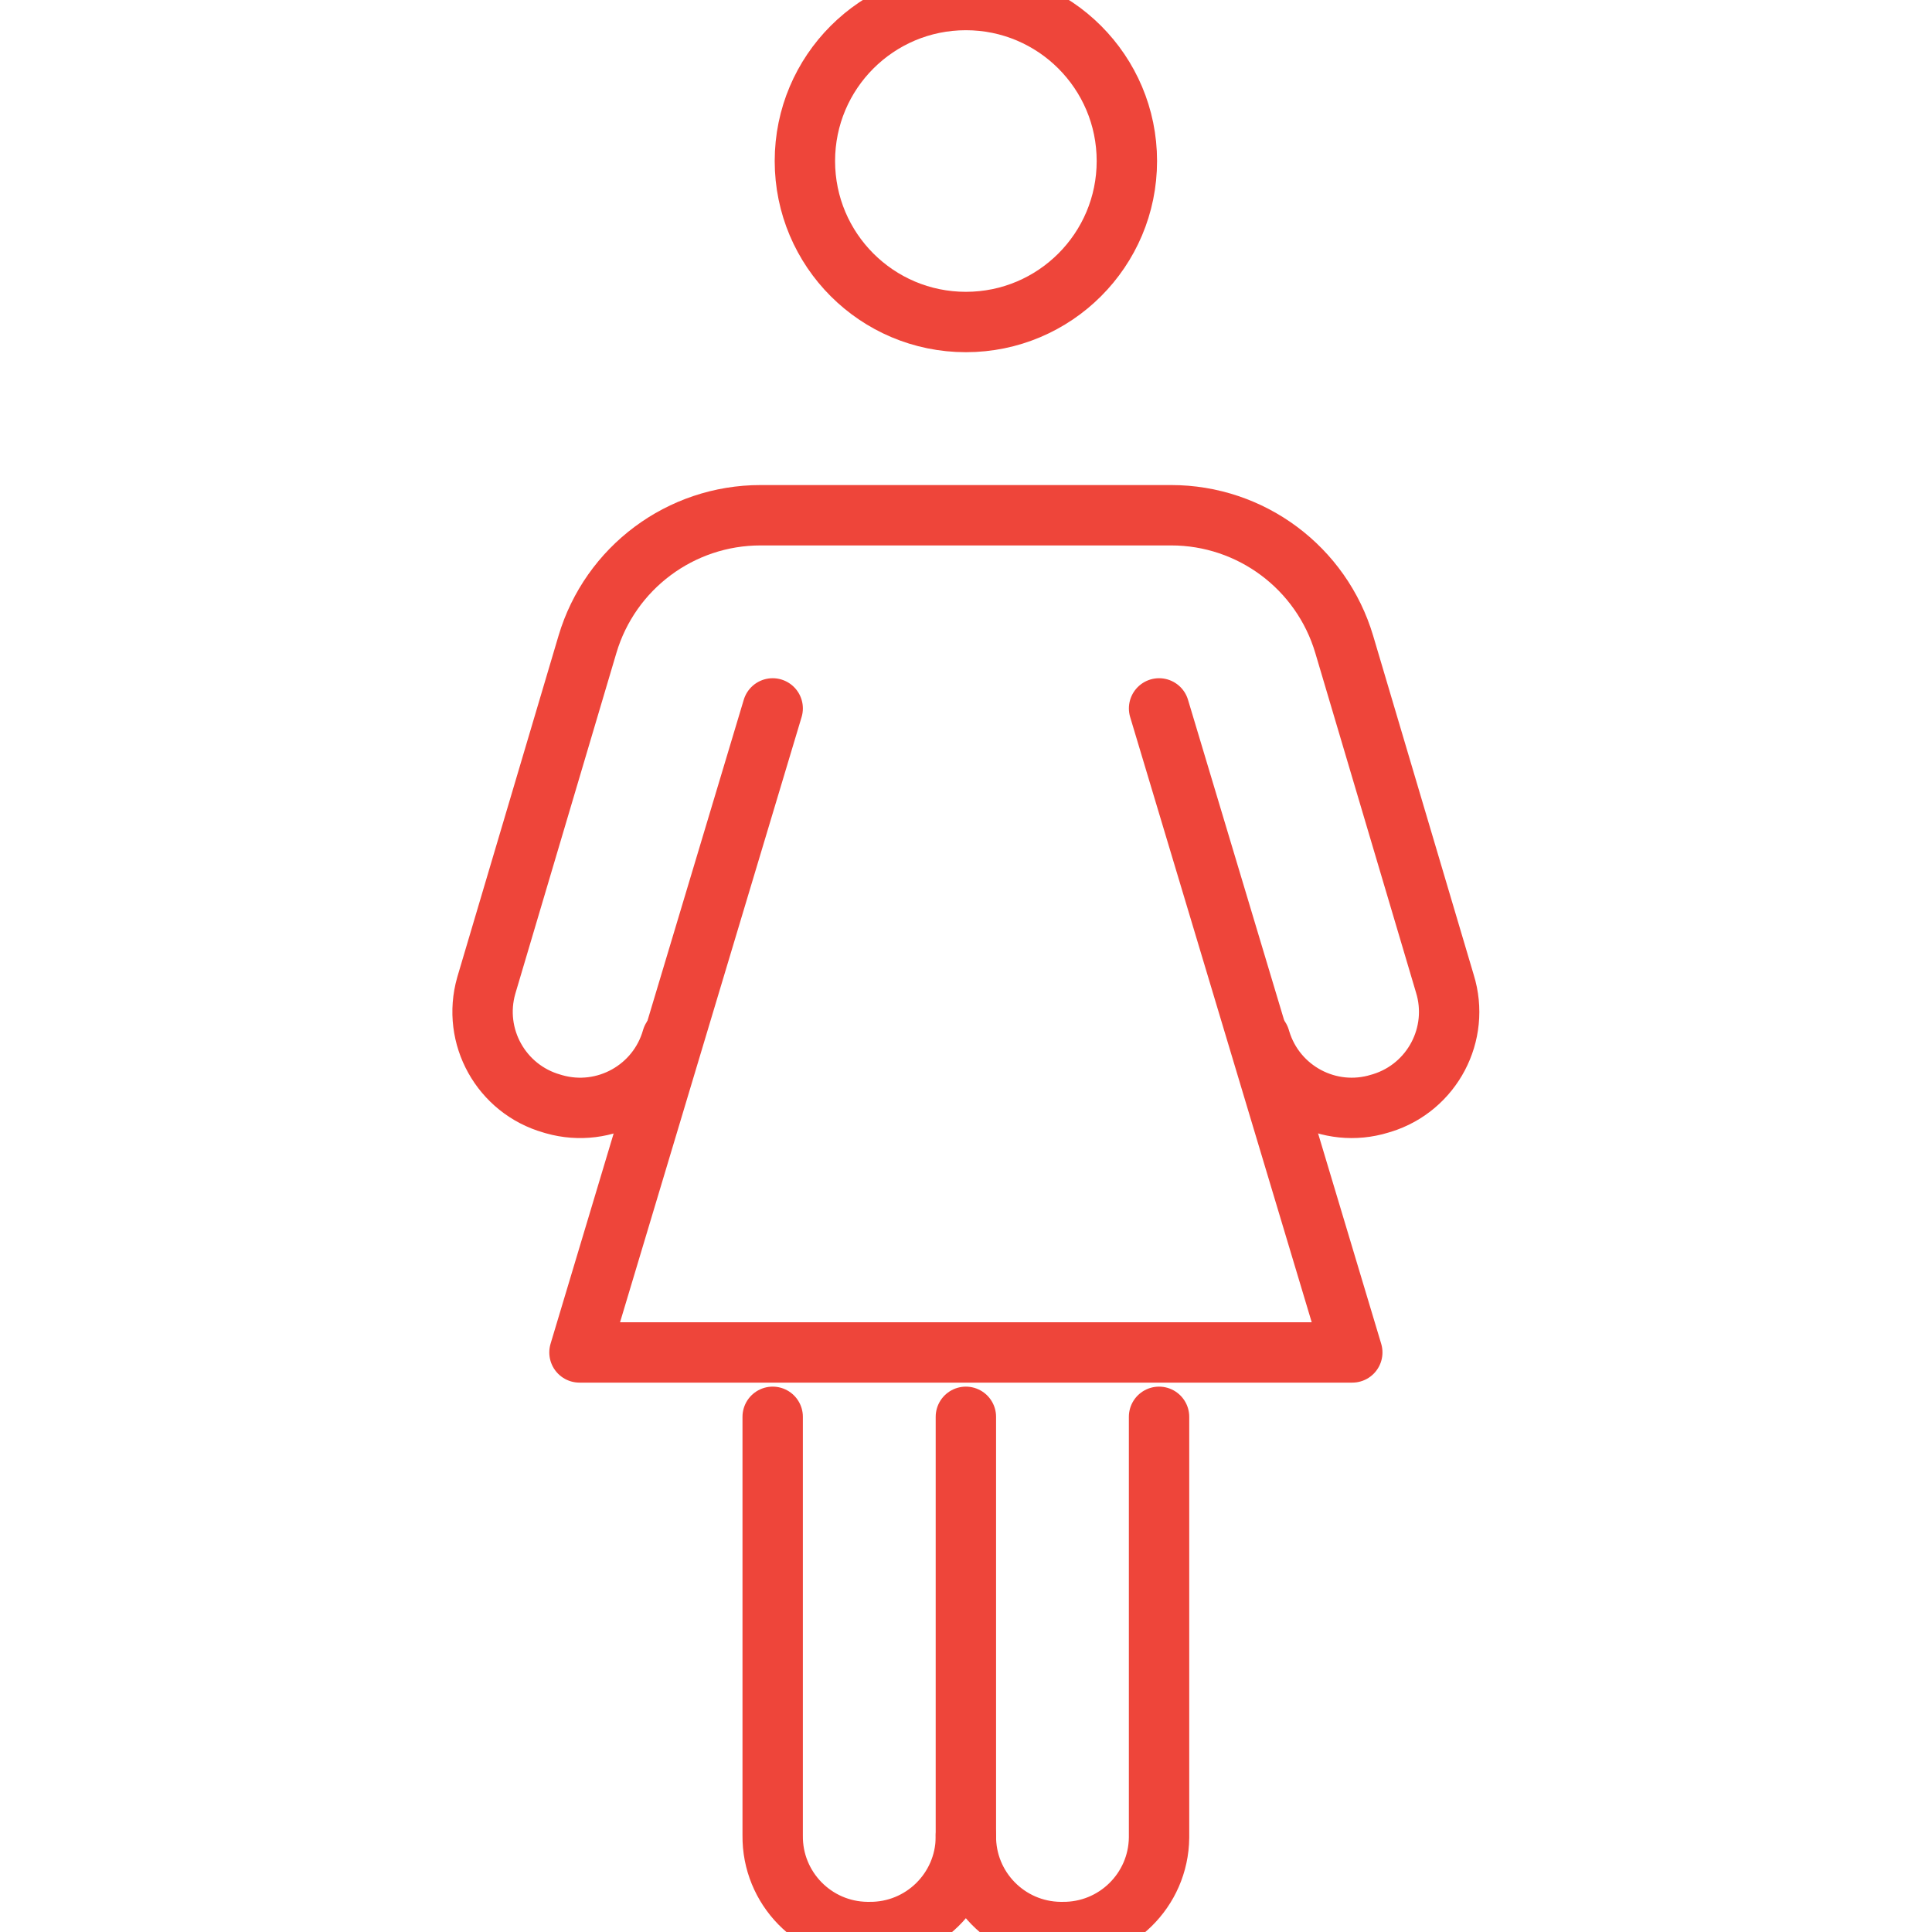 <?xml version="1.0" encoding="utf-8"?>
<!-- Generator: Adobe Illustrator 16.0.0, SVG Export Plug-In . SVG Version: 6.00 Build 0)  -->
<!DOCTYPE svg PUBLIC "-//W3C//DTD SVG 1.1//EN" "http://www.w3.org/Graphics/SVG/1.1/DTD/svg11.dtd">
<svg version="1.1" id="Layer_1" xmlns="http://www.w3.org/2000/svg" xmlns:xlink="http://www.w3.org/1999/xlink" x="0px" y="0px"
	 width="64px" height="64px" viewBox="224 224 64 64" enable-background="new 224 224 64 64" xml:space="preserve">
<title>ionicons-v5-r</title>
<path fill="none" stroke="#EE453A" stroke-width="2" stroke-linecap="round" stroke-miterlimit="10" d="M249.596,270.934v13.867
	c-0.02,1.747,1.38,3.18,3.127,3.2c0.024,0,0.048,0,0.073,0l0,0c1.747,0.02,3.18-1.381,3.2-3.128c0-0.024,0-0.049,0-0.072"/>
<path fill="none" stroke="#EE453A" stroke-width="2" stroke-linecap="round" stroke-miterlimit="10" d="M255.996,270.934v13.867
	c-0.02,1.747,1.38,3.18,3.127,3.2c0.024,0,0.049,0,0.072,0l0,0c1.748,0.02,3.181-1.381,3.2-3.128c0-0.024,0-0.049,0-0.072v-13.867"
	/>
<path fill="none" stroke="#EE453A" stroke-width="2" stroke-linecap="round" stroke-miterlimit="10" d="M246.262,258.4
	c-0.478,1.681-2.228,2.656-3.908,2.179c-0.023-0.007-0.047-0.014-0.07-0.021l0,0c-1.68-0.478-2.655-2.227-2.177-3.906
	c0.007-0.024,0.014-0.048,0.021-0.072l3.333-11.237c0.755-2.537,3.088-4.276,5.735-4.275h13.6c2.646,0,4.979,1.74,5.733,4.277
	l3.333,11.237c0.518,1.668-0.416,3.44-2.084,3.957c-0.024,0.008-0.048,0.015-0.072,0.021l0,0c-1.671,0.513-3.439-0.427-3.952-2.098
	c-0.006-0.021-0.013-0.041-0.019-0.063"/>
<circle fill="none" stroke="#EE453A" stroke-width="2" stroke-linecap="round" stroke-miterlimit="10" cx="255.996" cy="229.334" r="5.333"/>
<polyline fill="none" stroke="#EE453A" stroke-width="2" stroke-linecap="round" stroke-linejoin="round" points="249.596,247.467 
	243.196,268.801 268.796,268.801 262.396,247.467 "/>
</svg>

